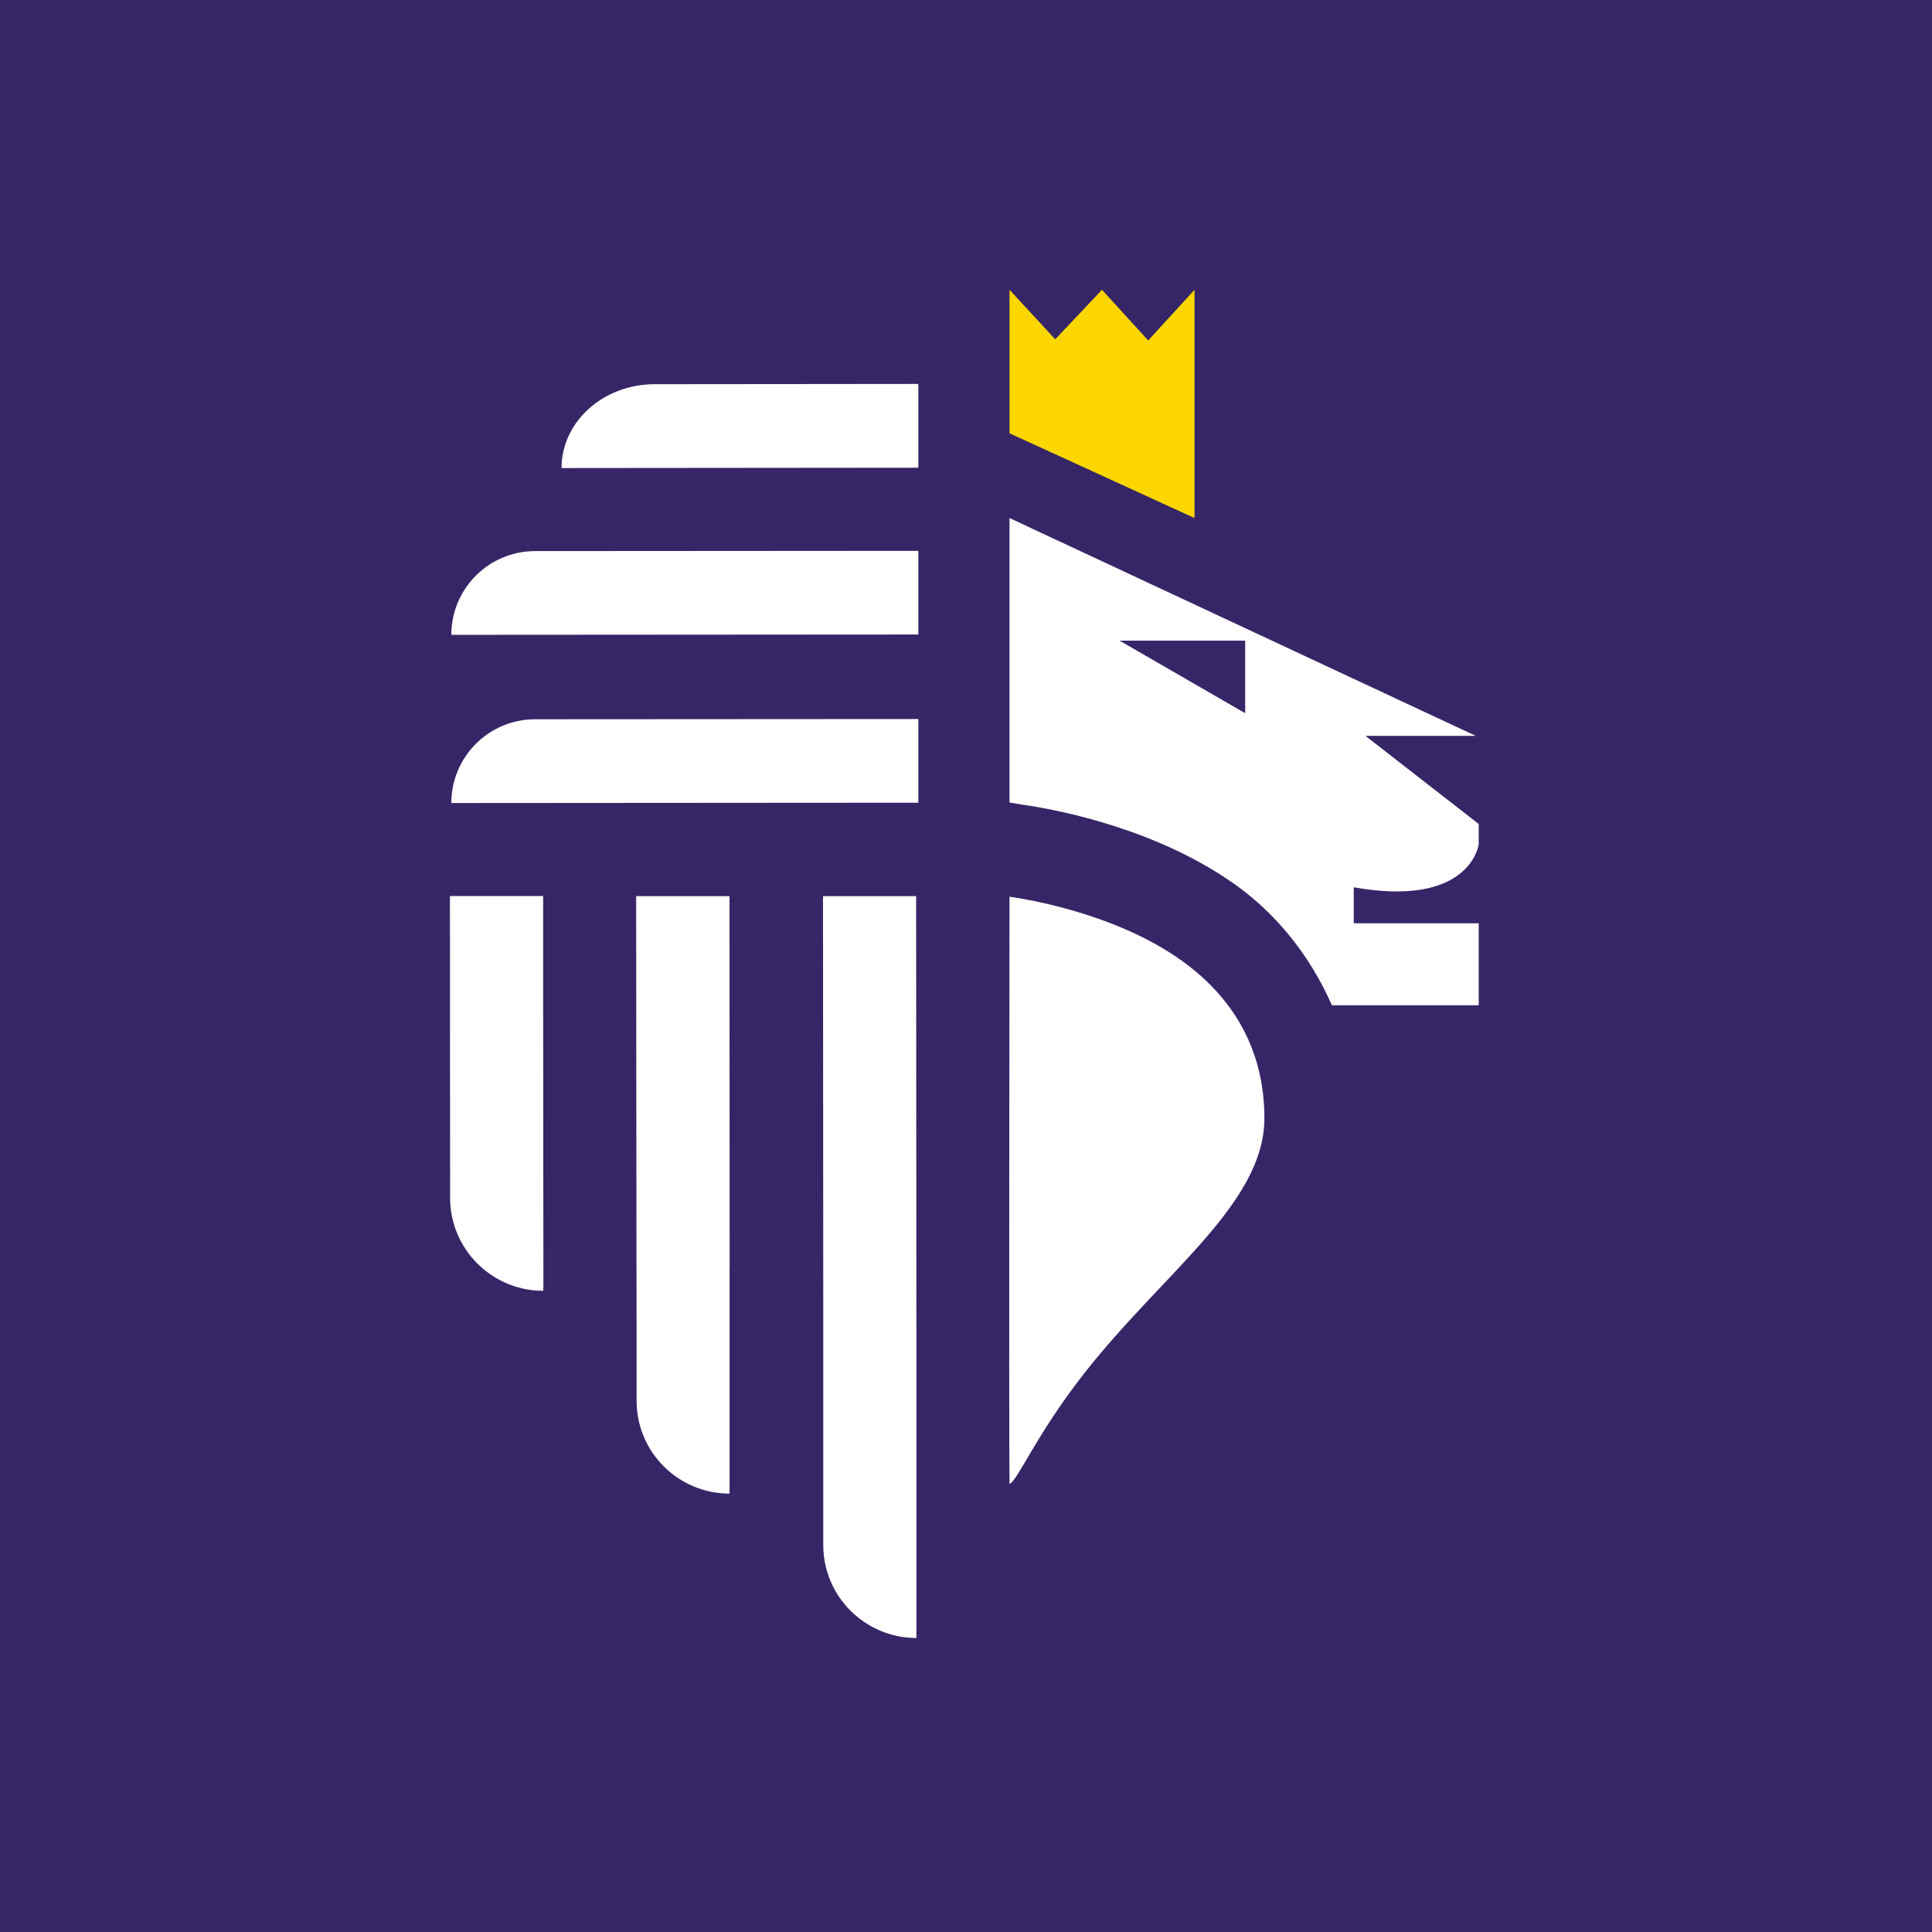 <svg width="100" height="100" viewBox="0 0 100 100" fill="none" xmlns="http://www.w3.org/2000/svg">
<rect width="100" height="100" fill="#372667"/>
<path d="M61.828 15V26.813L52.252 22.427V15L54.619 17.562L57.038 15L59.431 17.621L61.828 15Z" fill="#30265F"/>
<path d="M32.938 63.688L32.916 46.587V46.383H32.929V46.413L32.938 63.688Z" fill="white"/>
<path d="M65.445 57.879C65.445 62.321 60.155 65.903 56.059 71.161C53.624 74.282 52.667 76.649 52.252 76.81C52.218 74.24 52.252 46.413 52.252 46.413C52.599 46.468 57.542 47.129 61.159 49.72C64.179 51.883 65.445 54.75 65.445 57.879Z" fill="white"/>
<path d="M47.533 19.873V24.209L29.066 24.226C29.066 21.83 31.222 19.886 33.886 19.886L47.529 19.873H47.533Z" fill="white"/>
<path d="M47.533 28.507V32.843L23.361 32.859C23.361 31.661 23.848 30.577 24.632 29.794C25.415 29.011 26.5 28.524 27.698 28.524L47.533 28.511V28.507Z" fill="white"/>
<path d="M47.533 37.212V41.548L23.361 41.565C23.361 40.367 23.848 39.283 24.632 38.499C25.415 37.716 26.5 37.229 27.698 37.229L47.533 37.217V37.212Z" fill="white"/>
<path d="M28.122 66.639V66.813C27.677 66.813 27.245 66.754 26.838 66.639C24.797 66.08 23.297 64.209 23.297 61.995V61.313L23.289 46.413V46.379H28.113V51.875L28.126 66.635L28.122 66.639Z" fill="white"/>
<path d="M37.762 65.674V77.309C35.106 77.309 32.955 75.163 32.95 72.512V68.913L32.942 63.688L32.933 46.417V46.383H37.758V46.417L37.766 65.678L37.762 65.674Z" fill="white"/>
<path d="M47.436 84.783C46.106 84.783 44.899 84.241 44.026 83.373C43.15 82.5 42.612 81.298 42.612 79.964V68.917L42.599 46.417V46.383H47.419V46.417L47.432 68.917V84.787L47.436 84.783Z" fill="white"/>
<path d="M61.828 15V26.813L52.252 22.427V15L54.619 17.562L57.038 15L59.431 17.621L61.828 15Z" fill="#FCD600"/>
<path fill-rule="evenodd" clip-rule="evenodd" d="M76.538 47.789H70.071V45.926C75.886 46.959 76.5 43.953 76.538 43.707V42.649L70.676 38.089H76.386L52.252 26.813V41.539L52.993 41.662H53.018C54.979 41.955 59.965 42.95 63.963 45.807C66.085 47.328 67.8 49.462 68.919 51.989C68.927 52.002 68.936 52.032 68.936 52.032H76.538V47.789ZM57.949 33.16L64.45 36.916V33.16H57.949Z" fill="white"/>
</svg>

